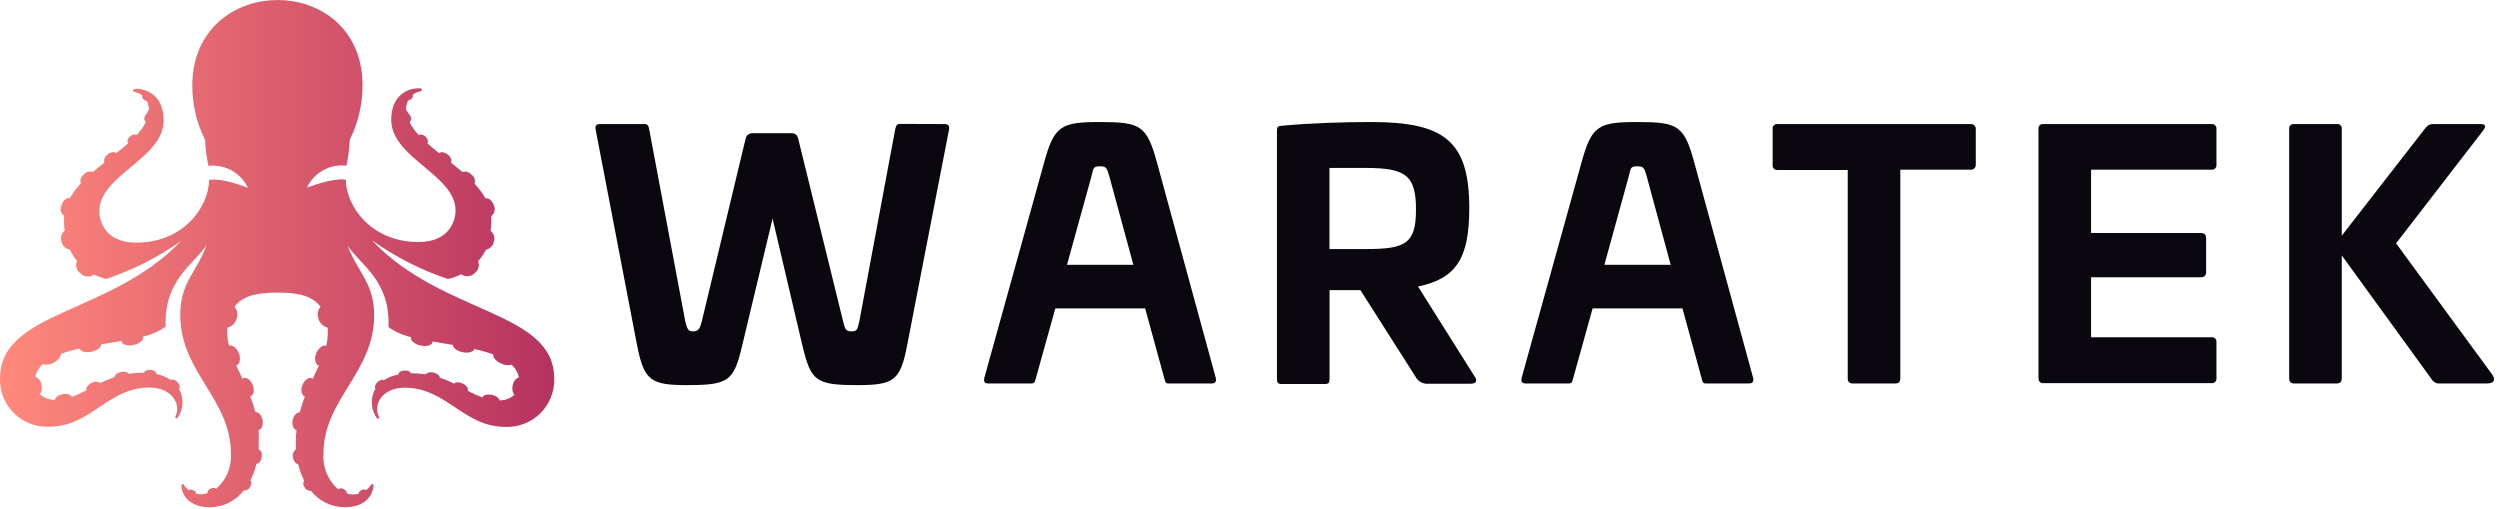 <svg width="319px" height="65px" viewBox="0 0 319 65" version="1.1" xmlns="http://www.w3.org/2000/svg" xmlns:xlink="http://www.w3.org/1999/xlink">
              <defs>
                  <linearGradient x1="0.002%" y1="49.99%" x2="100.111%" y2="49.99%" id="linearGradient-p7f6u3ag9j-11">
                      <stop stop-color="#FF887C" offset="1%"></stop>
                      <stop stop-color="#B6325F" offset="100%"></stop>
                  </linearGradient>
              </defs>
              <g id="Page-1" stroke="none" stroke-width="1" fill="none" fill-rule="evenodd">
                  <g id="logo-dark" transform="translate(-0.002, 0.003)" fill-rule="nonzero">
                      <path d="M24.602,9.518 C24.342,12.393 24.885,15.283 26.172,17.867 C26.219,18.978 26.363,20.082 26.602,21.168 L26.602,21.168 C28.68,20.919 30.687,22.015 31.602,23.898 L31.602,23.957 C31.602,23.957 28.342,22.637 26.682,22.957 C26.682,26.188 23.592,30.957 17.392,30.957 C13.212,30.957 12.672,27.957 12.672,26.957 C12.672,22.308 20.882,20.267 20.882,15.348 C20.882,12.248 18.772,11.248 17.172,11.348 C17.067,11.348 16.982,11.433 16.982,11.537 C16.982,11.642 17.067,11.727 17.172,11.727 C17.534,11.802 17.876,11.956 18.172,12.178 C18.072,12.338 18.172,12.598 18.412,12.768 C18.516,12.831 18.631,12.875 18.752,12.898 C18.911,13.243 18.996,13.617 19.002,13.998 L18.752,14.467 C18.633,14.567 18.54,14.694 18.482,14.838 C18.355,15.09 18.403,15.396 18.602,15.598 C18.301,16.18 17.921,16.719 17.472,17.198 C17.165,17.097 16.828,17.178 16.602,17.407 C16.282,17.688 16.182,18.067 16.352,18.288 C15.872,18.707 15.352,19.117 14.842,19.538 C14.602,19.308 14.092,19.398 13.692,19.747 C13.368,19.968 13.22,20.369 13.322,20.747 C12.832,21.128 12.322,21.527 11.872,21.927 C11.436,21.792 10.961,21.934 10.672,22.288 C10.322,22.543 10.176,22.996 10.312,23.407 C9.774,23.978 9.305,24.609 8.912,25.288 L8.912,25.288 C8.492,25.177 8.012,25.608 7.832,26.238 C7.629,26.697 7.77,27.236 8.172,27.538 C8.162,27.741 8.162,27.944 8.172,28.148 C8.172,28.579 8.198,29.01 8.252,29.438 C7.826,29.761 7.663,30.327 7.852,30.828 C7.951,31.355 8.379,31.759 8.912,31.828 C9.154,32.36 9.467,32.858 9.842,33.307 C9.572,33.854 9.747,34.516 10.252,34.858 C10.703,35.348 11.45,35.426 11.992,35.038 L11.992,35.038 C12.489,35.279 13.013,35.464 13.552,35.587 C16.96,34.45 20.181,32.816 23.112,30.738 C14.072,40.218 0.002,39.608 0.002,48.307 C-0.038,49.967 0.611,51.569 1.795,52.733 C2.98,53.896 4.593,54.517 6.252,54.447 C11.582,54.447 13.762,49.447 19.072,49.447 C21.992,49.447 23.152,51.617 22.372,53.178 C22.347,53.245 22.37,53.32 22.429,53.362 C22.487,53.404 22.566,53.402 22.622,53.358 C23.44,52.238 23.51,50.739 22.802,49.547 L22.852,49.547 C23.022,49.377 22.912,49.008 22.602,48.718 C22.292,48.428 21.962,48.358 21.782,48.477 C21.226,48.103 20.6,47.845 19.942,47.718 C19.942,47.718 19.942,47.718 19.942,47.667 C19.942,47.428 19.612,47.218 19.182,47.197 C18.752,47.178 18.432,47.337 18.382,47.557 L18.192,47.557 C17.603,47.558 17.014,47.601 16.432,47.688 C16.164,47.436 15.78,47.352 15.432,47.468 C14.942,47.568 14.602,47.858 14.612,48.117 C13.975,48.332 13.354,48.589 12.752,48.888 L12.752,48.888 C12.602,48.638 12.102,48.627 11.632,48.888 C11.162,49.148 10.902,49.528 11.052,49.788 C11.052,49.788 11.052,49.788 11.052,49.788 C10.441,50.115 9.81,50.403 9.162,50.648 C9.062,50.337 8.532,50.188 7.952,50.307 C7.372,50.428 7.052,50.718 7.022,51.008 C6.311,51.038 5.617,50.787 5.092,50.307 C5.339,49.967 5.413,49.531 5.292,49.127 C5.25,48.65 4.94,48.238 4.492,48.068 C4.635,47.448 4.963,46.887 5.432,46.458 C5.881,46.58 6.36,46.526 6.772,46.307 C7.402,46.008 7.772,45.517 7.772,45.148 C8.556,44.867 9.357,44.64 10.172,44.468 L10.172,44.468 C10.282,44.867 10.982,45.047 11.742,44.858 C12.502,44.667 12.892,44.307 12.922,43.938 L15.532,43.498 C15.522,43.537 15.522,43.578 15.532,43.617 C15.632,44.017 16.342,44.188 17.092,44.008 C17.842,43.828 18.372,43.337 18.272,42.938 L18.272,42.938 C19.304,42.71 20.28,42.279 21.142,41.667 C20.902,35.667 24.752,33.748 26.362,31.258 C25.182,34.638 23.002,35.998 23.002,40.157 C23.002,47.528 29.462,50.867 29.462,57.847 C29.591,59.563 28.897,61.237 27.592,62.358 C27.375,62.21 27.089,62.21 26.872,62.358 C26.632,62.447 26.47,62.672 26.462,62.928 C25.989,63.075 25.486,63.099 25.002,62.998 C25.062,62.847 24.902,62.638 24.632,62.538 C24.458,62.437 24.245,62.437 24.072,62.538 C23.821,62.341 23.605,62.105 23.432,61.837 C23.397,61.778 23.327,61.749 23.26,61.768 C23.194,61.787 23.149,61.849 23.152,61.917 C23.152,63.148 24.152,64.728 26.792,64.728 C28.477,64.711 30.062,63.922 31.092,62.587 C31.425,62.625 31.745,62.449 31.892,62.148 C32.096,61.901 32.124,61.553 31.962,61.278 C32.296,60.613 32.551,59.911 32.722,59.188 C33.032,59.188 33.322,58.807 33.382,58.318 C33.487,57.939 33.338,57.536 33.012,57.318 C33.012,56.977 33.012,56.627 33.012,56.267 C33.033,55.801 33.03,55.334 33.002,54.867 C33.402,54.778 33.622,54.218 33.502,53.587 C33.382,52.958 32.972,52.528 32.582,52.587 C32.409,51.907 32.191,51.239 31.932,50.587 L31.932,50.587 C32.352,50.447 32.502,49.818 32.262,49.167 C32.022,48.517 31.502,48.097 31.082,48.237 L30.932,48.318 C30.662,47.748 30.392,47.188 30.142,46.648 L30.142,46.648 C30.592,46.498 30.752,45.807 30.492,45.108 C30.232,44.407 29.672,43.947 29.222,44.108 L29.222,44.108 C29.09,43.611 29.016,43.101 29.002,42.587 C29.002,42.307 29.002,42.057 29.002,41.807 C29.595,41.67 30.059,41.209 30.202,40.617 C30.376,40.106 30.27,39.541 29.922,39.127 C31.162,37.508 33.382,37.337 35.412,37.337 C37.442,37.337 39.672,37.508 40.902,39.127 C40.553,39.541 40.447,40.106 40.622,40.617 C40.765,41.209 41.229,41.67 41.822,41.807 C41.822,42.057 41.822,42.307 41.822,42.587 C41.814,43.104 41.747,43.617 41.622,44.117 L41.622,44.117 C41.172,43.968 40.622,44.417 40.342,45.117 C40.062,45.818 40.242,46.508 40.692,46.657 L40.692,46.657 C40.442,47.197 40.172,47.758 39.902,48.328 L39.752,48.248 C39.332,48.108 38.812,48.528 38.572,49.178 C38.332,49.828 38.492,50.458 38.902,50.597 L38.902,50.597 C38.651,51.253 38.434,51.92 38.252,52.597 C37.862,52.597 37.462,53.008 37.342,53.597 C37.222,54.188 37.432,54.788 37.832,54.877 C37.779,55.349 37.753,55.823 37.752,56.297 C37.752,56.657 37.752,57.008 37.752,57.347 C37.431,57.57 37.283,57.97 37.382,58.347 C37.452,58.837 37.732,59.197 38.042,59.218 C38.216,59.942 38.474,60.643 38.812,61.307 C38.641,61.58 38.665,61.931 38.872,62.178 C39.018,62.479 39.339,62.655 39.672,62.617 C40.717,63.944 42.313,64.718 44.002,64.718 C46.662,64.718 47.612,63.138 47.652,61.907 C47.654,61.839 47.609,61.777 47.543,61.758 C47.477,61.739 47.406,61.768 47.372,61.828 C47.198,62.097 46.978,62.334 46.722,62.528 C46.552,62.429 46.342,62.429 46.172,62.528 C45.902,62.627 45.732,62.837 45.792,62.987 C45.294,63.122 44.769,63.122 44.272,62.987 C44.272,62.807 44.152,62.568 43.872,62.417 C43.651,62.271 43.363,62.271 43.142,62.417 C41.841,61.294 41.148,59.622 41.272,57.907 C41.272,50.907 47.742,47.587 47.742,40.218 C47.742,36.068 45.592,34.697 44.352,31.328 C45.972,33.818 49.822,35.758 49.572,41.737 C50.435,42.346 51.411,42.778 52.442,43.008 L52.442,43.008 C52.332,43.407 52.852,43.888 53.612,44.078 C54.372,44.267 55.072,44.078 55.182,43.688 C55.187,43.648 55.187,43.607 55.182,43.568 L57.782,44.008 C57.782,44.377 58.302,44.767 58.972,44.928 C59.642,45.087 60.432,44.928 60.532,44.538 L60.532,44.538 C61.349,44.71 62.155,44.937 62.942,45.218 C62.872,45.587 63.262,46.078 63.942,46.377 C64.353,46.596 64.832,46.65 65.282,46.528 C65.753,46.955 66.082,47.517 66.222,48.138 C65.778,48.314 65.47,48.723 65.422,49.197 C65.308,49.602 65.386,50.037 65.632,50.377 C65.104,50.853 64.412,51.104 63.702,51.078 C63.702,50.788 63.292,50.487 62.762,50.377 C62.232,50.267 61.662,50.377 61.562,50.718 C60.913,50.474 60.281,50.187 59.672,49.858 L59.672,49.858 C59.812,49.597 59.552,49.197 59.082,48.958 C58.612,48.718 58.082,48.727 57.972,48.958 L57.972,48.958 C57.374,48.658 56.756,48.4 56.122,48.188 C56.122,47.928 55.792,47.638 55.302,47.538 C54.953,47.422 54.569,47.506 54.302,47.758 C53.719,47.671 53.131,47.628 52.542,47.627 L52.402,47.627 C52.402,47.407 52.022,47.248 51.602,47.267 C51.182,47.288 50.832,47.498 50.842,47.737 C50.842,47.737 50.842,47.737 50.842,47.788 C50.187,47.9 49.562,48.141 49.002,48.498 C48.812,48.377 48.462,48.498 48.182,48.737 C47.902,48.977 47.752,49.398 47.922,49.568 L47.922,49.568 C47.211,50.76 47.286,52.262 48.112,53.377 C48.222,53.508 48.432,53.377 48.362,53.197 C47.572,51.638 48.742,49.468 51.652,49.468 C56.972,49.468 59.152,54.468 64.472,54.468 C66.131,54.537 67.744,53.916 68.928,52.753 C70.113,51.589 70.762,49.987 70.722,48.328 C70.722,39.627 56.662,40.237 47.592,30.808 C47.592,30.808 47.592,30.718 47.592,30.747 C50.527,32.824 53.752,34.458 57.162,35.597 C57.747,35.466 58.314,35.264 58.852,34.998 C59.397,35.387 60.147,35.31 60.602,34.818 C61.064,34.478 61.23,33.864 61.002,33.337 C61.398,32.889 61.734,32.392 62.002,31.858 C62.513,31.768 62.913,31.368 63.002,30.858 C63.201,30.357 63.037,29.785 62.602,29.468 C62.659,29.04 62.689,28.609 62.692,28.177 C62.702,27.974 62.702,27.771 62.692,27.567 C63.094,27.267 63.239,26.73 63.042,26.267 C62.852,25.637 62.372,25.207 61.952,25.317 L61.952,25.317 C61.559,24.639 61.089,24.008 60.552,23.438 C60.689,23.028 60.548,22.576 60.202,22.317 C59.916,21.959 59.442,21.809 59.002,21.938 C58.532,21.538 58.002,21.137 57.552,20.758 C57.654,20.379 57.505,19.978 57.182,19.758 C56.782,19.407 56.282,19.317 56.032,19.547 C55.512,19.128 55.032,18.718 54.532,18.297 C54.692,18.078 54.592,17.698 54.272,17.418 C54.049,17.188 53.715,17.106 53.412,17.207 C52.957,16.732 52.573,16.193 52.272,15.607 C52.474,15.408 52.522,15.1 52.392,14.848 C52.334,14.704 52.241,14.577 52.122,14.477 L51.822,13.998 C51.811,13.59 51.896,13.186 52.072,12.818 C52.189,12.796 52.301,12.752 52.402,12.688 C52.652,12.518 52.752,12.258 52.642,12.098 C52.939,11.878 53.28,11.724 53.642,11.648 C53.747,11.648 53.832,11.562 53.832,11.457 C53.832,11.353 53.747,11.268 53.642,11.268 C52.032,11.168 49.922,12.168 49.922,15.268 C49.922,20.188 58.132,22.267 58.132,26.878 C58.132,27.828 57.592,30.878 53.412,30.878 C47.222,30.878 44.132,26.157 44.132,22.927 C42.472,22.648 39.202,23.927 39.202,23.927 L39.202,23.867 C40.116,21.985 42.124,20.889 44.202,21.137 L44.202,21.137 C44.441,20.052 44.585,18.948 44.632,17.837 C45.913,15.262 46.456,12.383 46.202,9.518 C44.862,-3.172 26.002,-3.172 24.602,9.518 Z" id="Path" fill="url(#linearGradient-p7f6u3ag9j-11)"></path>
                      <path d="M120.502,15.828 C120.972,15.828 121.182,15.998 121.102,16.508 L115.752,44.057 C114.892,48.587 114.042,49.138 109.382,49.138 C104.032,49.138 103.472,48.587 102.382,44.057 L98.582,27.887 L94.712,44.057 C93.642,48.587 93.042,49.138 87.712,49.138 C83.042,49.138 82.192,48.587 81.292,44.057 L76.002,16.508 C75.912,15.998 76.122,15.828 76.552,15.828 L82.242,15.828 C82.632,15.828 82.752,15.998 82.842,16.508 L87.442,40.998 C87.692,42.068 87.862,42.278 88.442,42.278 C89.022,42.278 89.292,42.068 89.552,40.998 L95.152,17.648 C95.249,17.259 95.602,16.99 96.002,16.997 L101.002,16.997 C101.421,16.972 101.79,17.272 101.852,17.688 L107.582,40.998 C107.842,42.068 107.972,42.278 108.652,42.278 C109.332,42.278 109.422,42.068 109.652,40.998 L114.232,16.488 C114.362,15.977 114.442,15.807 114.872,15.807 L120.502,15.828 Z" id="Path" fill="#0a070f"></path>
                      <path d="M147.622,20.698 L155.142,48.248 C155.232,48.758 155.022,48.928 154.592,48.928 L149.112,48.928 C148.732,48.928 148.692,48.758 148.562,48.248 L146.122,39.347 L134.662,39.347 L132.182,48.248 C132.052,48.758 132.002,48.928 131.582,48.928 L126.152,48.928 C125.672,48.928 125.502,48.758 125.592,48.248 L133.242,20.698 C134.532,16.038 135.382,15.568 140.352,15.568 C145.522,15.568 146.332,15.998 147.622,20.698 Z M139.282,22.457 L136.152,33.788 L144.622,33.788 L141.542,22.457 C141.242,21.457 141.202,21.218 140.352,21.218 C139.502,21.218 139.532,21.427 139.282,22.457 Z" id="Shape" fill="#0a070f"></path>
                      <path d="M187.482,26.558 C187.482,33.017 185.772,35.557 180.942,36.557 L188.212,48.108 C188.552,48.578 188.332,48.958 187.692,48.958 L182.302,48.958 C181.59,49.038 180.905,48.661 180.592,48.017 L173.592,37.017 L169.652,37.017 L169.652,48.318 C169.652,48.867 169.532,48.998 169.012,48.998 L163.582,48.998 C163.072,48.998 162.942,48.867 162.942,48.318 L162.942,16.637 C162.942,16.168 163.072,16.078 163.582,16.038 C167.342,15.697 171.452,15.568 174.962,15.568 C184.312,15.568 187.482,17.997 187.482,26.558 Z M169.642,21.427 L169.642,31.777 L174.262,31.777 C179.352,31.777 180.682,31.098 180.682,26.727 C180.682,22.358 179.352,21.427 174.262,21.427 L169.642,21.427 Z" id="Shape" fill="#0a070f"></path>
                      <path d="M216.182,20.698 L223.712,48.248 C223.792,48.758 223.582,48.928 223.152,48.928 L217.682,48.928 C217.292,48.928 217.252,48.758 217.122,48.248 L214.682,39.347 L203.222,39.347 L200.742,48.248 C200.612,48.758 200.572,48.928 200.142,48.928 L194.712,48.928 C194.242,48.928 194.072,48.758 194.152,48.248 L201.812,20.698 C203.092,16.038 203.952,15.568 208.912,15.568 C214.082,15.568 214.902,15.998 216.182,20.698 Z M207.842,22.457 L204.722,33.788 L213.182,33.788 L210.112,22.457 C209.812,21.457 209.762,21.218 208.912,21.218 C208.062,21.218 208.092,21.427 207.842,22.457 Z" id="Shape" fill="#0a070f"></path>
                      <path d="M251.422,15.828 C251.852,15.828 252.112,16.038 252.112,16.468 L252.112,20.997 C252.125,21.181 252.056,21.361 251.922,21.487 C251.788,21.613 251.604,21.672 251.422,21.648 L242.482,21.648 L242.482,48.248 C242.482,48.718 242.272,48.928 241.842,48.928 L236.412,48.928 C235.982,48.928 235.772,48.718 235.772,48.248 L235.772,21.688 L226.832,21.688 C226.654,21.712 226.475,21.65 226.349,21.523 C226.223,21.395 226.165,21.215 226.192,21.038 L226.192,16.468 C226.164,16.291 226.222,16.111 226.349,15.985 C226.476,15.858 226.655,15.8 226.832,15.828 L251.422,15.828 Z" id="Path" fill="#0a070f"></path>
                      <path d="M282.182,15.828 C282.358,15.804 282.534,15.864 282.66,15.99 C282.785,16.115 282.845,16.292 282.822,16.468 L282.822,20.997 C282.849,21.175 282.79,21.355 282.664,21.483 C282.538,21.61 282.36,21.672 282.182,21.648 L266.822,21.648 L266.822,29.727 L280.822,29.727 C281.252,29.727 281.502,29.938 281.502,30.367 L281.502,34.727 C281.519,34.91 281.451,35.09 281.319,35.217 C281.186,35.344 281.003,35.403 280.822,35.377 L266.822,35.377 L266.822,43.028 L282.182,43.028 C282.358,43.004 282.534,43.064 282.66,43.19 C282.785,43.315 282.845,43.492 282.822,43.667 L282.822,48.248 C282.845,48.423 282.785,48.6 282.66,48.725 C282.534,48.851 282.358,48.911 282.182,48.888 L260.752,48.888 C260.322,48.888 260.112,48.678 260.112,48.208 L260.112,16.468 C260.084,16.291 260.142,16.111 260.269,15.985 C260.396,15.858 260.575,15.8 260.752,15.828 L282.182,15.828 Z" id="Path" fill="#0a070f"></path>
                      <path d="M316.482,15.828 C317.252,15.828 317.212,16.168 316.862,16.637 L305.742,31.047 L318.002,47.778 C318.382,48.328 318.432,48.928 317.272,48.928 L311.272,48.928 C310.895,48.961 310.531,48.779 310.332,48.458 L298.812,32.587 L298.812,48.248 C298.812,48.718 298.602,48.928 298.172,48.928 L292.742,48.928 C292.312,48.928 292.102,48.718 292.102,48.248 L292.102,16.468 C292.074,16.291 292.132,16.111 292.259,15.985 C292.386,15.858 292.565,15.8 292.742,15.828 L298.172,15.828 C298.349,15.8 298.528,15.858 298.655,15.985 C298.781,16.111 298.839,16.291 298.812,16.468 L298.812,30.067 L309.552,16.247 C309.772,15.977 310.103,15.823 310.452,15.828 L316.482,15.828 Z" id="Path" fill="#0a070f"></path>
                  </g>
              </g>
          </svg>